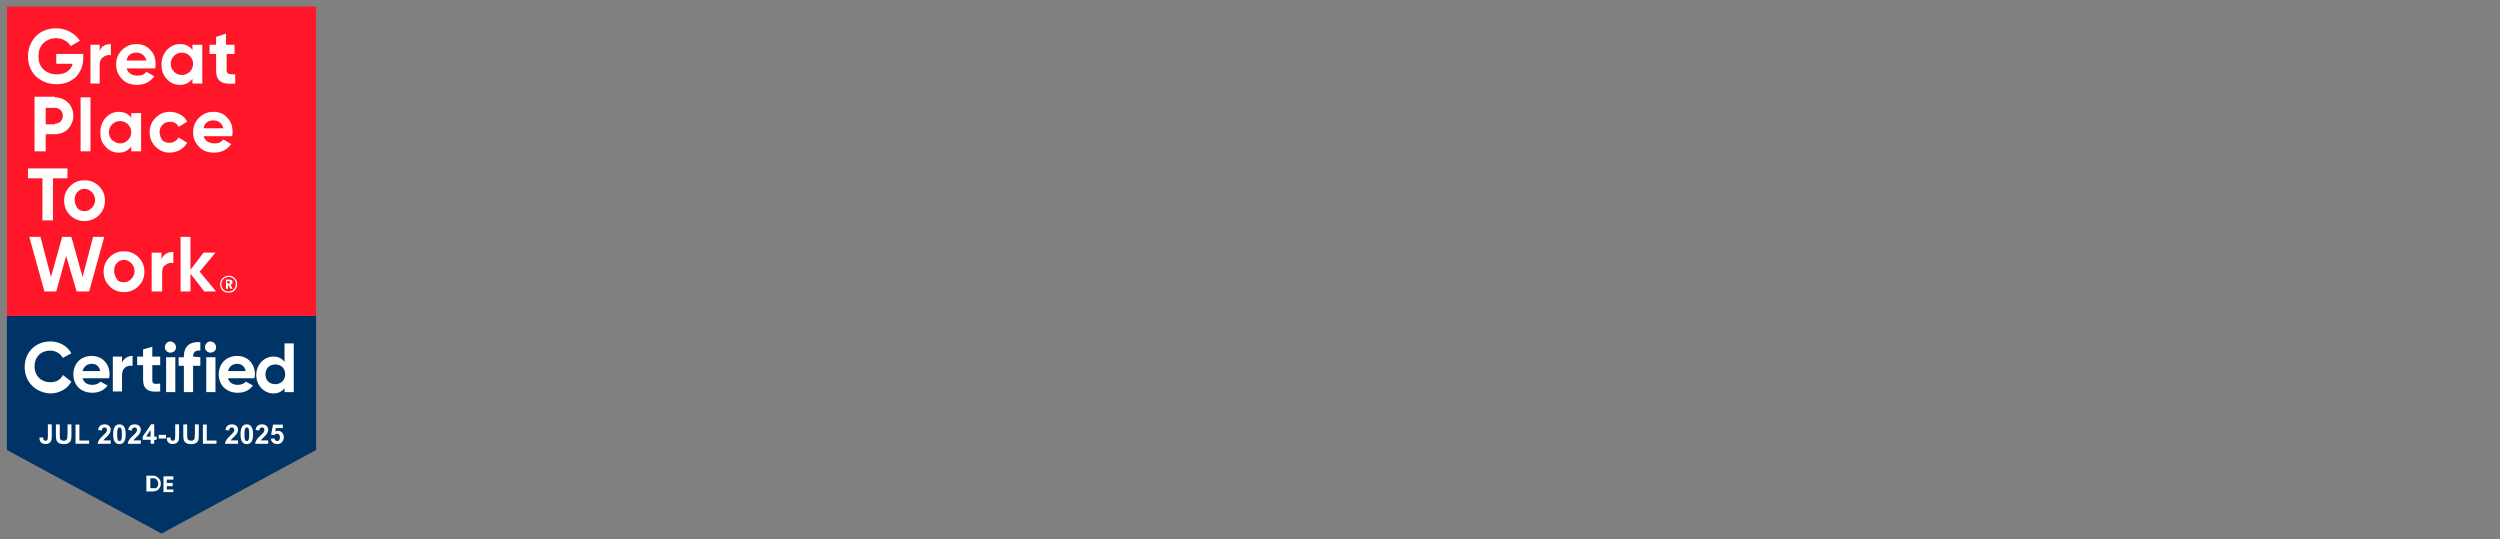 <?xml version="1.0" encoding="UTF-8"?>
<svg xmlns="http://www.w3.org/2000/svg" id="a" data-name="Layer 1" width="380" height="82" viewBox="0 0 380 82">
  <rect x="0" y="0" width="380" height="82" fill="#808080" stroke="none"/>
  <defs>
    <style>
      .b {
        fill: #fffffe;
      }

      .b, .c, .d {
        stroke-width: 0px;
      }

      .c {
        fill: #036;
      }

      .d {
        fill: #ff1628;
      }
    </style>
  </defs>
  <polygon class="c" points="48.05 68.4 48.05 48 1.05 48 1.05 68.4 24.55 81.1 48.05 68.4"></polygon>
  <rect class="d" x="1.05" y="1" width="47" height="47"></rect>
  <path class="b" d="M8.65,12.8c1.2,0,2.1-.4,2.9-1.1.7-.8,1.1-1.7,1.1-2.9v-.6h-4.1v1.5h2.5c-.3,1-1.1,1.6-2.4,1.6-.9,0-1.6-.3-2.1-.8s-.7-1.2-.7-1.9c0-.8.2-1.5.7-2s1.2-.8,2-.8c.9,0,1.8.5,2.2,1.2l1.4-.8c-.7-1.1-2.1-1.9-3.6-1.9-1.2,0-2.3.4-3.1,1.2-.8.9-1.2,1.9-1.2,3.1,0,1.1.4,2.2,1.2,3,.9.8,1.9,1.2,3.2,1.2Z"></path>
  <path class="b" d="M15.15,9.9c0-.6.2-1,.5-1.2.4-.3.8-.4,1.2-.3v-1.7c-.8,0-1.5.3-1.7,1.1v-1h-1.4v5.9h1.4v-2.8Z"></path>
  <path class="b" d="M20.85,12.9c1.2,0,2-.5,2.6-1.3l-1.2-.7c-.3.4-.7.6-1.3.6-.9,0-1.5-.4-1.7-1.1h4.3c.1-.2.1-.4.1-.6,0-.9-.2-1.6-.8-2.2-.5-.6-1.2-.9-2.1-.9s-1.6.3-2.2.9c-.6.6-.9,1.3-.9,2.2s.3,1.6.9,2.2c.5.6,1.3.9,2.3.9ZM20.75,8c.7,0,1.3.4,1.5,1.2h-3c.1-.8.7-1.2,1.5-1.2Z"></path>
  <path class="b" d="M27.35,12.9c.8,0,1.4-.3,1.9-.9v.7h1.5v-5.9h-1.5v.8c-.4-.6-1.1-.9-1.9-.9s-1.4.3-2,.9c-.5.6-.8,1.3-.8,2.2s.2,1.6.8,2.2c.5.6,1.2.9,2,.9ZM26.45,8.5c.3-.3.7-.5,1.2-.5s.9.2,1.2.5.5.7.5,1.2-.2.9-.5,1.2c-.3.3-.7.5-1.2.5s-.9-.2-1.2-.5-.5-.7-.5-1.2.2-.9.5-1.2Z"></path>
  <path class="b" d="M32.85,10.7c0,1.6.8,2.2,2.9,2v-1.4c-.8,0-1.3,0-1.3-.6v-2.5h1.2v-1.4h-1.3v-1.7l-1.5.5v1.2h-1v1.4h1v2.5Z"></path>
  <path class="b" d="M5.25,14.7v8.3h1.7v-2.6h1.4c.8,0,1.5-.3,2-.8.5-.6.8-1.2.8-2s-.3-1.5-.8-2-1.2-.8-2-.8v-.1h-3.1ZM9.55,17.6c0,.7-.5,1.2-1.2,1.2v.1h-1.4v-2.5h1.4c.7,0,1.2.5,1.2,1.2Z"></path>
  <rect class="b" x="12.25" y="14.8" width="1.5" height="8.2"></rect>
  <path class="b" d="M21.45,23v-5.8h-1.5v.7c-.4-.6-1.1-.9-1.9-.9s-1.4.3-2,.9c-.5.6-.8,1.3-.8,2.2s.2,1.6.8,2.2c.5.6,1.2.9,2,.9s1.4-.3,1.9-.9v.7h1.5ZM19.45,21.3c-.3.3-.7.5-1.2.5-.4,0-.8-.2-1.2-.5-.3-.3-.5-.7-.5-1.2s.2-.9.5-1.2c.3-.3.7-.5,1.2-.5s.9.2,1.2.5.5.7.5,1.2-.2.9-.5,1.2Z"></path>
  <path class="b" d="M28.45,21.7l-1.3-.8c-.3.5-.8.8-1.4.8-.4,0-.8-.1-1.1-.4-.2-.4-.4-.7-.4-1.2,0-.9.7-1.6,1.6-1.6.6,0,1.1.3,1.3.8l1.3-.8c-.4-.9-1.5-1.5-2.6-1.5-.9,0-1.6.3-2.2.9s-.9,1.3-.9,2.2.3,1.6.9,2.2,1.3.9,2.1.9c1.2,0,2.2-.6,2.7-1.5Z"></path>
  <path class="b" d="M35.15,21.9l-1.2-.7c-.3.4-.7.6-1.3.6-.9,0-1.5-.4-1.7-1.1h4.3c.1-.2.1-.4.1-.6,0-.9-.2-1.6-.8-2.2-.5-.6-1.2-.9-2.1-.9s-1.6.3-2.2.9c-.6.6-.9,1.3-.9,2.2s.3,1.6.9,2.2c.5.6,1.3.9,2.3.9,1.2,0,2-.5,2.6-1.3ZM32.45,18.3c.7,0,1.3.4,1.5,1.2h-3c.1-.8.7-1.2,1.5-1.2Z"></path>
  <polygon class="b" points="6.45 33.5 8.05 33.5 8.05 27.1 10.25 27.1 10.25 25.6 4.25 25.6 4.25 27.1 6.45 27.1 6.45 33.5"></polygon>
  <path class="b" d="M10.65,32.7c.6.6,1.3.9,2.2.9.8,0,1.6-.3,2.2-.9.6-.6.9-1.3.9-2.2s-.3-1.6-.9-2.2c-.6-.6-1.3-.9-2.2-.9s-1.6.3-2.2.9c-.6.6-.9,1.3-.9,2.2s.3,1.6.9,2.2ZM11.75,29.2c.3-.3.6-.5,1.1-.5.4,0,.8.2,1.1.5.3.3.5.7.5,1.2s-.2.9-.5,1.2-.6.5-1.1.5-.9-.2-1.1-.5c-.2-.3-.4-.7-.4-1.2s.1-.9.4-1.2Z"></path>
  <polygon class="b" points="7.75 42.1 6.15 36 4.45 36 6.75 44.3 8.55 44.3 10.05 38.9 11.65 44.3 13.55 44.3 15.85 36 14.15 36 12.55 42.1 10.85 36 9.45 36 7.75 42.1"></polygon>
  <path class="b" d="M18.85,44.4c.8,0,1.6-.3,2.2-.9s.9-1.3.9-2.2-.3-1.6-.9-2.2c-.6-.6-1.3-.9-2.2-.9s-1.6.3-2.2.9c-.6.6-.9,1.3-.9,2.2s.3,1.6.9,2.2c.6.6,1.3.9,2.2.9ZM17.75,40c.3-.3.6-.5,1.1-.5.4,0,.8.2,1.1.5.3.3.5.7.5,1.2s-.2.9-.5,1.2c-.3.3-.6.5-1.1.5s-.9-.1-1.1-.5c-.2-.3-.4-.7-.4-1.2s.1-.9.4-1.2Z"></path>
  <path class="b" d="M23.05,38.4v5.9h1.6v-2.8c0-.6.1-1,.5-1.2.3-.3.7-.4,1.2-.3v-1.7c-.8,0-1.5.3-1.8,1.1v-1h-1.5Z"></path>
  <polygon class="b" points="30.35 41.3 32.75 38.4 30.95 38.4 28.95 41 28.95 36 27.45 36 27.45 44.3 28.95 44.3 28.95 41.6 31.05 44.3 32.85 44.3 30.35 41.3"></polygon>
  <path class="b" d="M34.75,44.5c.7,0,1.3-.5,1.3-1.3,0-.7-.5-1.3-1.3-1.3-.7,0-1.3.6-1.3,1.3,0,.8.6,1.3,1.3,1.3ZM34.75,42.1c.6,0,1.1.4,1.1,1.1,0,.6-.5,1.1-1.1,1.1s-1.1-.4-1.1-1.1c0-.6.5-1.1,1.1-1.1Z"></path>
  <path class="b" d="M34.65,43.4h.1l.3.5h.3l-.3-.6c.2-.1.3-.2.3-.4,0-.3-.2-.4-.5-.4h-.5v1.4h.3v-.5ZM34.55,42.7h.2c.1,0,.2.1.2.2s0,.2-.2.2h-.2v-.4Z"></path>
  <path class="b" d="M7.65,53.3c.8,0,1.5.4,1.9,1.1l1.3-.7c-.6-1.1-1.8-1.8-3.2-1.8-2.3,0-3.9,1.7-3.9,3.9s1.6,3.9,3.9,4c1.4,0,2.6-.7,3.2-1.8l-1.3-1c-.3.7-1,1.1-1.9,1.1-1.4,0-2.4-1-2.4-2.4s.9-2.4,2.4-2.4Z"></path>
  <path class="b" d="M16.35,58.6l-1.1-.6c-.2.3-.7.5-1.2.5-.7,0-1.3-.3-1.5-1h4c.1-.2.1-.4.1-.6,0-1.6-1.1-2.8-2.7-2.8-1.7,0-2.8,1.2-2.8,2.8s1.1,2.8,2.9,2.8c1,0,1.8-.4,2.3-1.1ZM13.95,55.3c.6,0,1.1.3,1.3,1.1h-2.7c.2-.7.7-1.1,1.4-1.1Z"></path>
  <path class="b" d="M18.55,57c0-1.2.9-1.5,1.6-1.4v-1.5c-.6,0-1.3.3-1.6,1v-.9h-1.4v5.3h1.4v-2.5Z"></path>
  <path class="b" d="M24.35,59.5v-1.2c-.8.1-1.2.1-1.2-.5v-2.3h1.2v-1.3h-1.2v-1.5l-1.4.4v1.1h-.9v1.3h.9v2.2c0,1.4.7,2,2.6,1.8Z"></path>
  <path class="b" d="M25.85,51.9c-.4,0-.8.4-.8.9,0,.4.4.8.8.8.5,0,.9-.3.9-.8s-.4-.9-.9-.9Z"></path>
  <rect class="b" x="25.25" y="54.3" width="1.4" height="5.3"></rect>
  <path class="b" d="M27.95,54.2v.1h-.8v1.3h.8v4h1.4v-4h1.1v-1.3l-1.1-.1c0-.7.4-1,1.1-.9v-1.3c-1.7-.1-2.5.7-2.5,2.2Z"></path>
  <rect class="b" x="31.35" y="54.3" width="1.4" height="5.3"></rect>
  <path class="b" d="M31.95,51.9c-.4,0-.8.4-.8.9,0,.4.4.8.8.8.5,0,.9-.3.9-.8s-.4-.9-.9-.9Z"></path>
  <path class="b" d="M36.05,54.1c-1.7,0-2.8,1.2-2.8,2.8s1.1,2.8,2.9,2.8c1,0,1.8-.4,2.3-1.1l-1.1-.6c-.2.3-.7.5-1.2.5-.7,0-1.3-.3-1.5-1h4c.1-.2.1-.4.1-.6,0-1.6-1.1-2.8-2.7-2.8ZM34.65,56.4c.2-.7.7-1.1,1.4-1.1.6,0,1.1.3,1.3,1.1h-2.7Z"></path>
  <path class="b" d="M43.25,52.2v2.8c-.4-.5-.9-.8-1.7-.8-1.4,0-2.6,1.2-2.6,2.8s1.2,2.8,2.6,2.8c.8,0,1.3-.3,1.7-.8v.6h1.4v-7.4h-1.4ZM41.85,58.4c-.9,0-1.5-.6-1.5-1.5s.6-1.5,1.5-1.5,1.5.6,1.5,1.5-.7,1.5-1.5,1.5Z"></path>
  <path class="b" d="M23.25,72.3h-1v2.4h1c.7,0,1.2-.5,1.2-1.2,0-.6-.5-1.2-1.2-1.2ZM23.35,74.2h-.5v-1.5h.5c.4,0,.7.4.7.8,0,.5-.3.8-.7.7Z"></path>
  <polygon class="b" points="24.85 74.8 26.35 74.8 26.35 74.4 25.35 74.4 25.35 73.9 26.25 73.9 26.25 73.4 25.35 73.4 25.35 72.9 26.35 72.9 26.35 72.4 24.85 72.4 24.85 74.8"></polygon>
  <path class="b" d="M7.27,66.41c0,.24-.03.4-.08.47-.05.08-.15.11-.28.11s-.23-.05-.29-.16c-.04-.07-.07-.19-.07-.36l-.56.06c0,.31.08.55.24.72.16.16.38.24.67.24.25,0,.45-.05.6-.16.15-.1.26-.24.31-.41.04-.13.06-.32.06-.56v-1.86h-.59v1.9Z"></path>
  <path class="b" d="M10.24,66.14c0,.23,0,.4-.03.5-.02.1-.07.18-.15.25-.09.07-.21.1-.38.1s-.3-.04-.39-.11c-.1-.07-.16-.17-.18-.29-.01-.08-.02-.24-.02-.49v-1.59h-.59v1.57c0,.33.02.58.06.75.03.11.08.22.17.33.08.1.2.19.34.25.15.06.36.1.64.1.23,0,.42-.03.57-.09.14-.06.26-.14.35-.24.09-.1.15-.22.18-.37.03-.15.05-.4.05-.75v-1.55h-.59v1.63Z"></path>
  <polygon class="b" points="12.07 64.53 11.48 64.53 11.48 67.45 13.55 67.45 13.55 66.96 12.07 66.96 12.07 64.53"></polygon>
  <path class="b" d="M16.16,66.45c.18-.16.3-.29.37-.38.1-.13.18-.26.23-.38.05-.12.07-.25.07-.38,0-.23-.08-.43-.25-.58-.17-.16-.39-.23-.68-.23-.27,0-.49.07-.66.2s-.28.36-.32.67l.56.06c.01-.16.05-.28.12-.35.07-.07.16-.11.28-.11s.21.03.28.1c.07.07.1.16.1.29,0,.11-.04.23-.12.35-.06.08-.21.25-.47.48-.32.29-.53.53-.63.71-.11.18-.17.37-.19.56h1.98v-.52h-1.12c.03-.05.07-.1.12-.16.05-.05.16-.16.34-.33Z"></path>
  <path class="b" d="M18.16,64.5c-.29,0-.51.1-.67.3-.19.24-.29.64-.29,1.2s.09.96.26,1.18.41.33.69.33.51-.1.67-.3c.19-.24.29-.64.29-1.2s-.1-.96-.29-1.2c-.16-.2-.38-.31-.67-.31ZM18.47,66.74c-.03.11-.07.19-.12.23-.05.04-.11.07-.18.07s-.13-.02-.18-.06c-.05-.04-.1-.13-.13-.26s-.05-.37-.05-.71.02-.59.06-.74c.03-.11.07-.19.12-.23.05-.04.11-.07.18-.07s.13.02.18.07c.05.04.1.13.13.26.03.13.05.37.05.71s-.02.59-.06.74Z"></path>
  <path class="b" d="M20.73,66.45c.18-.16.3-.29.37-.38.1-.13.18-.26.23-.38.05-.12.07-.25.07-.38,0-.23-.08-.43-.25-.58-.17-.16-.39-.23-.68-.23-.27,0-.49.07-.66.2s-.28.36-.32.67l.56.06c.01-.16.05-.28.12-.35.07-.07.16-.11.28-.11s.21.03.28.1c.07.07.1.16.1.29,0,.11-.04.23-.12.35-.06.08-.21.25-.47.48-.32.29-.53.53-.63.71-.11.18-.17.37-.19.56h1.98v-.52h-1.12c.03-.05.07-.1.12-.16.05-.05.16-.16.34-.33Z"></path>
  <path class="b" d="M22.89,67.45h.55v-.59h.37v-.5h-.37v-1.87h-.47l-1.28,1.87v.49h1.21v.59ZM22.21,66.36l.68-1.01v1.01h-.68Z"></path>
  <rect class="b" x="24.12" y="66.1" width="1.11" height=".56"></rect>
  <path class="b" d="M26.62,66.41c0,.24-.03.4-.08.47-.05.08-.15.11-.28.11s-.23-.05-.29-.16c-.04-.07-.07-.19-.07-.36l-.56.06c0,.31.08.55.24.72.16.16.38.24.67.24.25,0,.45-.05.6-.16.15-.1.26-.24.31-.41.04-.13.06-.32.06-.56v-1.86h-.59v1.9Z"></path>
  <path class="b" d="M29.6,66.14c0,.23,0,.4-.03.5-.02.1-.07.18-.15.25-.09.07-.21.1-.38.1s-.3-.04-.39-.11c-.1-.07-.16-.17-.18-.29-.01-.08-.02-.24-.02-.49v-1.59h-.59v1.57c0,.33.02.58.06.75.03.11.08.22.17.33.08.1.2.19.34.25.15.06.36.1.64.1.23,0,.42-.03.57-.09.14-.06.26-.14.35-.24.09-.1.15-.22.18-.37.03-.15.05-.4.05-.75v-1.55h-.59v1.63Z"></path>
  <polygon class="b" points="31.43 64.53 30.84 64.53 30.84 67.45 32.91 67.45 32.91 66.96 31.43 66.96 31.43 64.53"></polygon>
  <path class="b" d="M35.51,66.45c.18-.16.3-.29.37-.38.1-.13.18-.26.23-.38.05-.12.07-.25.07-.38,0-.23-.08-.43-.25-.58-.17-.16-.39-.23-.68-.23-.27,0-.49.07-.66.2s-.28.36-.32.67l.56.06c.01-.16.05-.28.12-.35.07-.07.16-.11.28-.11s.21.03.28.1c.07.07.1.16.1.29,0,.11-.04.23-.12.35-.06.08-.21.25-.47.48-.32.29-.53.53-.63.71-.11.18-.17.37-.19.56h1.98v-.52h-1.12c.03-.05.07-.1.12-.16.05-.05.16-.16.34-.33Z"></path>
  <path class="b" d="M37.52,64.5c-.29,0-.51.1-.67.3-.19.24-.29.64-.29,1.2s.09.96.26,1.18.41.33.69.33.51-.1.67-.3c.19-.24.29-.64.29-1.2s-.1-.96-.29-1.2c-.16-.2-.38-.31-.67-.31ZM37.82,66.74c-.03.11-.07.19-.12.23-.05.04-.11.07-.18.07s-.13-.02-.18-.06c-.05-.04-.1-.13-.13-.26s-.05-.37-.05-.71.02-.59.06-.74c.03-.11.07-.19.12-.23.05-.04.11-.07.18-.07s.13.02.18.07c.05.04.1.13.13.26.03.13.05.37.05.71s-.02.59-.06.74Z"></path>
  <path class="b" d="M40.09,66.45c.18-.16.3-.29.37-.38.1-.13.18-.26.23-.38.05-.12.07-.25.07-.38,0-.23-.08-.43-.25-.58-.17-.16-.39-.23-.68-.23-.27,0-.49.07-.66.2s-.28.36-.32.67l.56.06c.01-.16.05-.28.12-.35.07-.07.16-.11.28-.11s.21.03.28.1c.07.07.1.16.1.29,0,.11-.04.23-.12.35-.06.08-.21.25-.47.48-.32.29-.53.53-.63.71-.11.18-.17.37-.19.56h1.98v-.52h-1.12c.03-.05.07-.1.12-.16.05-.05.16-.16.34-.33Z"></path>
  <path class="b" d="M42.23,65.48c-.13,0-.26.03-.39.09l.09-.5h1.06v-.53h-1.49l-.29,1.53.46.07c.13-.14.27-.22.44-.22.13,0,.24.05.32.14s.12.23.12.41c0,.19-.04.34-.12.43-.08.1-.18.14-.3.14-.1,0-.19-.04-.27-.11-.08-.07-.13-.17-.14-.3l-.56.06c.03.25.14.44.31.59.17.15.39.22.66.22.34,0,.61-.13.8-.39.14-.19.21-.41.21-.65,0-.29-.09-.53-.26-.71-.17-.18-.39-.27-.64-.27Z"></path>
</svg>
